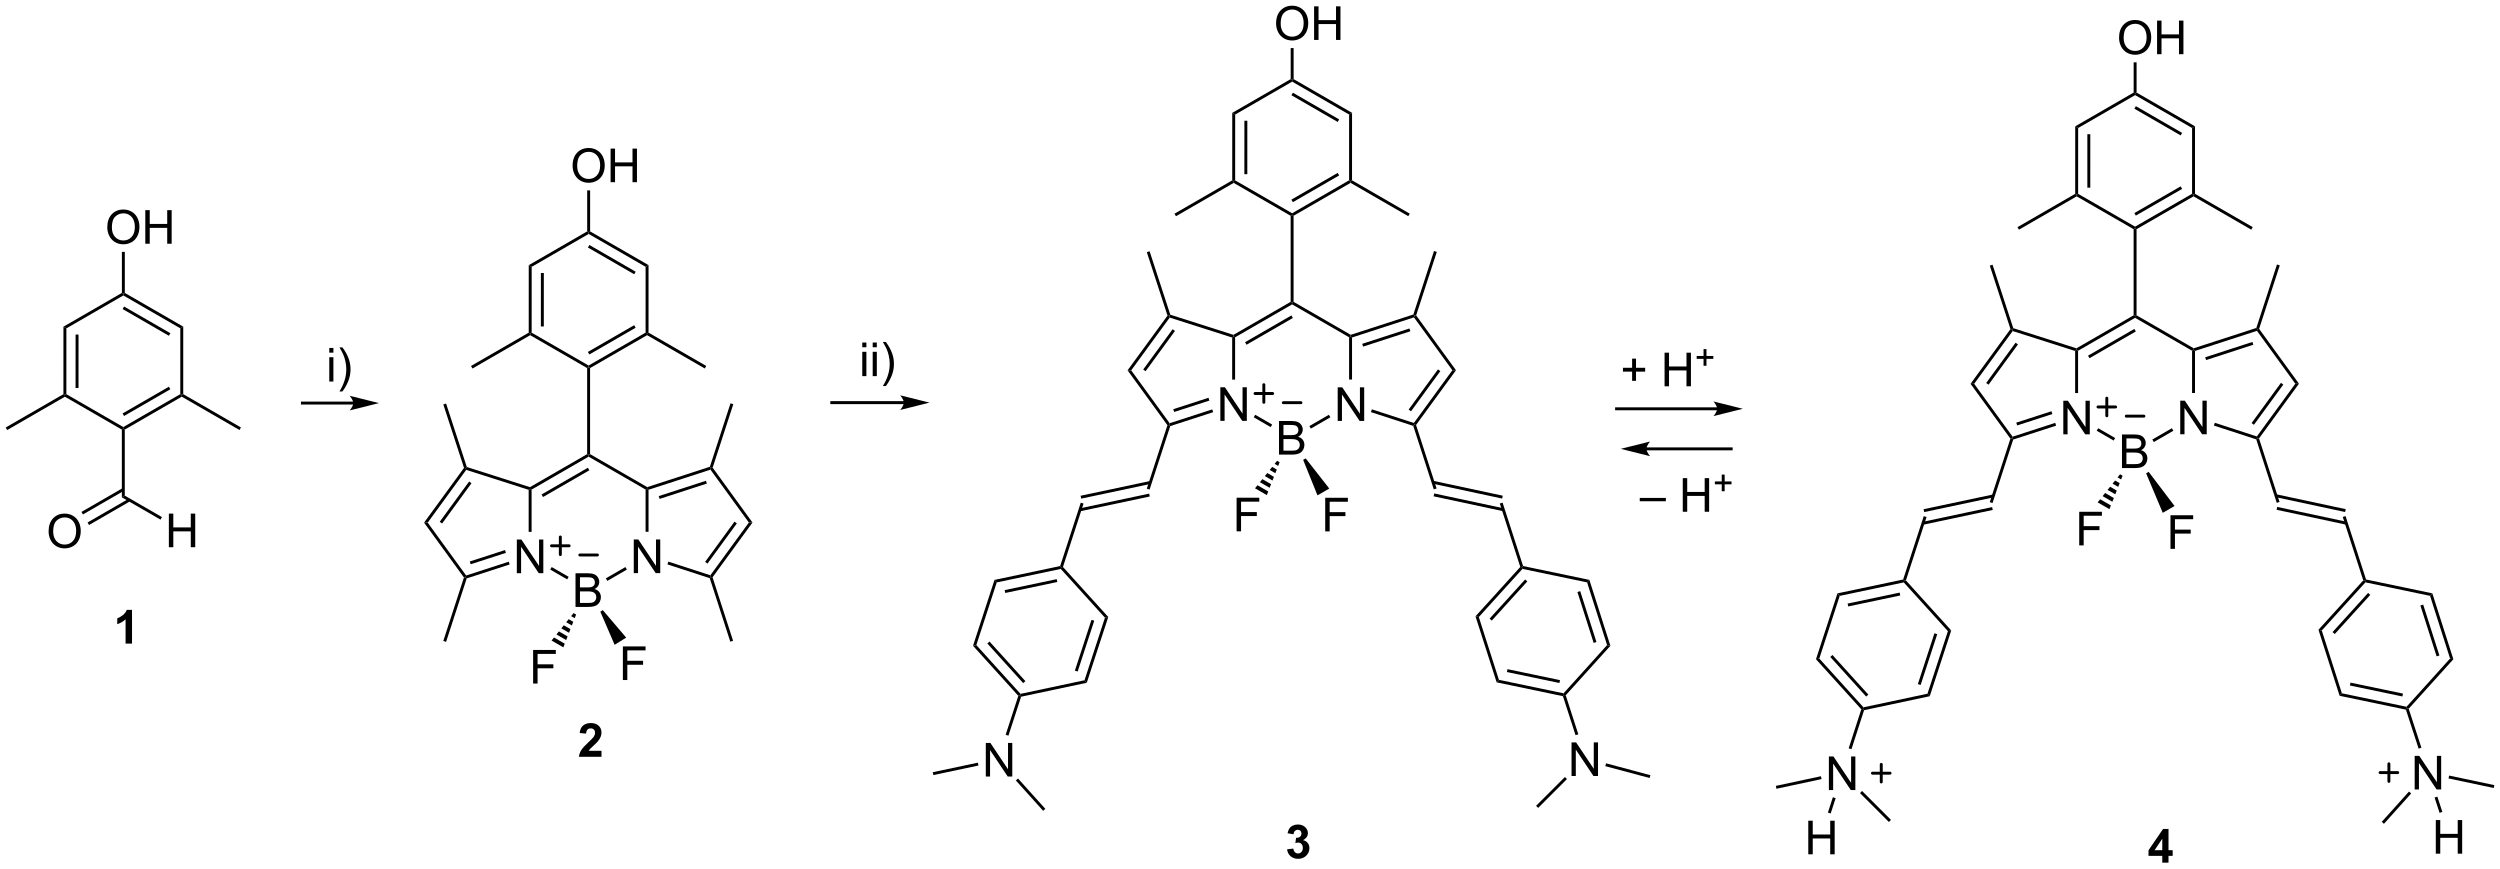 <?xml version="1.0" encoding="UTF-8"?>
<!DOCTYPE svg PUBLIC '-//W3C//DTD SVG 1.0//EN'
          'http://www.w3.org/TR/2001/REC-SVG-20010904/DTD/svg10.dtd'>
<svg stroke-dasharray="none" shape-rendering="auto" xmlns="http://www.w3.org/2000/svg" font-family="'Dialog'" text-rendering="auto" width="1024" fill-opacity="1" color-interpolation="auto" color-rendering="auto" preserveAspectRatio="xMidYMid meet" font-size="12px" viewBox="0 0 1024 356" fill="black" xmlns:xlink="http://www.w3.org/1999/xlink" stroke="black" image-rendering="auto" stroke-miterlimit="10" stroke-linecap="square" stroke-linejoin="miter" font-style="normal" stroke-width="1" height="356" stroke-dashoffset="0" font-weight="normal" stroke-opacity="1"
><!--Generated by the Batik Graphics2D SVG Generator--><defs id="genericDefs"
  /><g
  ><defs id="defs1"
    ><clipPath clipPathUnits="userSpaceOnUse" id="clipPath1"
      ><path d="M0.646 1.611 L438.795 1.611 L438.795 153.797 L0.646 153.797 L0.646 1.611 Z"
      /></clipPath
      ><clipPath clipPathUnits="userSpaceOnUse" id="clipPath2"
      ><path d="M-0.722 -0.034 L-0.722 147.921 L425.244 147.921 L425.244 -0.034 Z"
      /></clipPath
    ></defs
    ><g transform="scale(2.337,2.337) translate(-0.646,-1.611) matrix(1.029,0,0,1.029,1.389,1.646)"
    ><path d="M227.125 71.666 L227.125 65.94 L227.904 65.94 L230.911 70.435 L230.911 65.94 L231.638 65.94 L231.638 71.666 L230.859 71.666 L227.851 67.166 L227.851 71.666 L227.125 71.666 Z" stroke="none" clip-path="url(#clipPath2)"
    /></g
    ><g transform="matrix(2.404,0,0,2.404,1.736,0.081)"
    ><path d="M207.202 71.677 L207.202 65.95 L207.98 65.95 L210.988 70.445 L210.988 65.95 L211.715 65.95 L211.715 71.677 L210.936 71.677 L207.928 67.177 L207.928 71.677 L207.202 71.677 Z" stroke="none" clip-path="url(#clipPath2)"
    /></g
    ><g transform="matrix(2.404,0,0,2.404,1.736,0.081)"
    ><path d="M217.199 77.425 L217.199 71.698 L219.348 71.698 Q220.004 71.698 220.4 71.873 Q220.798 72.045 221.022 72.407 Q221.246 72.769 221.246 73.162 Q221.246 73.529 221.046 73.855 Q220.848 74.178 220.447 74.378 Q220.965 74.529 221.244 74.896 Q221.525 75.263 221.525 75.763 Q221.525 76.167 221.353 76.513 Q221.184 76.857 220.934 77.045 Q220.684 77.232 220.306 77.329 Q219.931 77.425 219.384 77.425 L217.199 77.425 ZM217.957 74.105 L219.197 74.105 Q219.699 74.105 219.918 74.037 Q220.207 73.951 220.353 73.753 Q220.501 73.553 220.501 73.253 Q220.501 72.967 220.363 72.751 Q220.228 72.534 219.973 72.454 Q219.72 72.373 219.103 72.373 L217.957 72.373 L217.957 74.105 ZM217.957 76.748 L219.384 76.748 Q219.751 76.748 219.9 76.722 Q220.16 76.675 220.335 76.566 Q220.512 76.456 220.624 76.248 Q220.738 76.037 220.738 75.763 Q220.738 75.443 220.574 75.209 Q220.41 74.972 220.119 74.876 Q219.829 74.779 219.283 74.779 L217.957 74.779 L217.957 76.748 Z" stroke="none" clip-path="url(#clipPath2)"
    /></g
    ><g transform="matrix(2.404,0,0,2.404,1.736,0.081)"
    ><path d="M216.702 3.978 Q216.702 2.551 217.468 1.746 Q218.233 0.939 219.444 0.939 Q220.236 0.939 220.871 1.319 Q221.509 1.696 221.843 2.373 Q222.179 3.051 222.179 3.91 Q222.179 4.782 221.827 5.47 Q221.475 6.157 220.83 6.511 Q220.186 6.866 219.439 6.866 Q218.632 6.866 217.994 6.475 Q217.358 6.082 217.03 5.407 Q216.702 4.73 216.702 3.978 ZM217.483 3.988 Q217.483 5.024 218.038 5.621 Q218.595 6.215 219.436 6.215 Q220.291 6.215 220.843 5.613 Q221.397 5.011 221.397 3.907 Q221.397 3.207 221.16 2.686 Q220.923 2.165 220.468 1.879 Q220.014 1.59 219.447 1.59 Q218.642 1.59 218.061 2.144 Q217.483 2.696 217.483 3.988 ZM223.177 6.767 L223.177 1.04 L223.935 1.04 L223.935 3.392 L226.912 3.392 L226.912 1.04 L227.669 1.04 L227.669 6.767 L226.912 6.767 L226.912 4.066 L223.935 4.066 L223.935 6.767 L223.177 6.767 Z" stroke="none" clip-path="url(#clipPath2)"
    /></g
    ><g transform="matrix(2.404,0,0,2.404,1.736,0.081)"
    ><path d="M209.974 90.494 L209.974 84.767 L213.839 84.767 L213.839 85.442 L210.732 85.442 L210.732 87.215 L213.42 87.215 L213.42 87.892 L210.732 87.892 L210.732 90.494 L209.974 90.494 Z" stroke="none" clip-path="url(#clipPath2)"
    /></g
    ><g transform="matrix(2.404,0,0,2.404,1.736,0.081)"
    ><path d="M225.072 90.506 L225.072 84.779 L228.936 84.779 L228.936 85.454 L225.83 85.454 L225.83 87.227 L228.517 87.227 L228.517 87.904 L225.83 87.904 L225.83 90.506 L225.072 90.506 Z" stroke="none" clip-path="url(#clipPath2)"
    /></g
    ><g transform="matrix(2.404,0,0,2.404,1.736,0.081)"
    ><path d="M267.04 132.187 L267.04 126.46 L267.819 126.46 L270.827 130.955 L270.827 126.46 L271.553 126.46 L271.553 132.187 L270.775 132.187 L267.767 127.687 L267.767 132.187 L267.04 132.187 Z" stroke="none" clip-path="url(#clipPath2)"
    /></g
    ><g transform="matrix(2.404,0,0,2.404,1.736,0.081)"
    ><path d="M167.241 132.272 L167.241 126.545 L168.019 126.545 L171.027 131.04 L171.027 126.545 L171.754 126.545 L171.754 132.272 L170.975 132.272 L167.967 127.772 L167.967 132.272 L167.241 132.272 Z" stroke="none" clip-path="url(#clipPath2)"
    /></g
    ><g transform="matrix(2.404,0,0,2.404,1.736,0.081)"
    ><path d="M229.64 30.692 L229.39 30.837 L229.14 30.692 L229.143 19.48 L229.643 19.191 Z" stroke="none" clip-path="url(#clipPath2)"
    /></g
    ><g transform="matrix(2.404,0,0,2.404,1.736,0.081)"
    ><path d="M219.439 13.877 L219.439 13.588 L219.689 13.444 L229.643 19.191 L229.143 19.48 ZM219.314 16.194 L227.199 20.746 L227.449 20.313 L219.564 15.761 Z" stroke="none" clip-path="url(#clipPath2)"
    /></g
    ><g transform="matrix(2.404,0,0,2.404,1.736,0.081)"
    ><path d="M219.682 36.733 L219.432 36.588 L219.432 36.3 L229.14 30.692 L229.39 30.837 L229.39 31.125 ZM219.557 34.414 L227.446 29.858 L227.196 29.425 L219.307 33.981 Z" stroke="none" clip-path="url(#clipPath2)"
    /></g
    ><g transform="matrix(2.404,0,0,2.404,1.736,0.081)"
    ><path d="M209.731 19.486 L209.232 19.197 L219.189 13.444 L219.439 13.588 L219.439 13.877 Z" stroke="none" clip-path="url(#clipPath2)"
    /></g
    ><g transform="matrix(2.404,0,0,2.404,1.736,0.081)"
    ><path d="M209.478 31.13 L209.478 30.841 L209.728 30.697 L219.432 36.3 L219.432 36.588 L219.182 36.733 Z" stroke="none" clip-path="url(#clipPath2)"
    /></g
    ><g transform="matrix(2.404,0,0,2.404,1.736,0.081)"
    ><path d="M209.728 30.697 L209.478 30.841 L209.228 30.697 L209.232 19.197 L209.731 19.486 ZM211.798 29.646 L211.801 20.536 L211.301 20.536 L211.298 29.646 Z" stroke="none" clip-path="url(#clipPath2)"
    /></g
    ><g transform="matrix(2.404,0,0,2.404,1.736,0.081)"
    ><path d="M219.182 36.733 L219.432 36.588 L219.682 36.733 L219.682 51.394 L219.432 51.538 L219.182 51.394 Z" stroke="none" clip-path="url(#clipPath2)"
    /></g
    ><g transform="matrix(2.404,0,0,2.404,1.736,0.081)"
    ><path d="M229.641 64.632 L229.141 64.632 L229.141 57.431 L229.391 57.286 L229.641 57.468 Z" stroke="none" clip-path="url(#clipPath2)"
    /></g
    ><g transform="matrix(2.404,0,0,2.404,1.736,0.081)"
    ><path d="M240.091 53.549 L240.289 53.747 L240.194 54.041 L229.641 57.468 L229.391 57.286 L229.419 57.014 ZM239.423 55.934 L231.376 58.547 L231.53 59.023 L239.578 56.41 Z" stroke="none" clip-path="url(#clipPath2)"
    /></g
    ><g transform="matrix(2.404,0,0,2.404,1.736,0.081)"
    ><path d="M240.175 72.037 L240.27 72.331 L240.072 72.529 L232.863 70.184 L233.018 69.709 Z" stroke="none" clip-path="url(#clipPath2)"
    /></g
    ><g transform="matrix(2.404,0,0,2.404,1.736,0.081)"
    ><path d="M247.354 63.051 L246.736 63.05 L240.194 54.041 L240.289 53.747 L240.566 53.703 Z" stroke="none" clip-path="url(#clipPath2)"
    /></g
    ><g transform="matrix(2.404,0,0,2.404,1.736,0.081)"
    ><path d="M246.736 63.05 L247.354 63.051 L240.547 72.376 L240.27 72.331 L240.175 72.037 ZM244.285 62.9 L239.282 69.753 L239.686 70.048 L244.689 63.195 Z" stroke="none" clip-path="url(#clipPath2)"
    /></g
    ><g transform="matrix(2.404,0,0,2.404,1.736,0.081)"
    ><path d="M219.432 51.827 L219.432 51.538 L219.682 51.394 L229.419 57.014 L229.391 57.286 L229.141 57.431 Z" stroke="none" clip-path="url(#clipPath2)"
    /></g
    ><g transform="matrix(2.404,0,0,2.404,1.736,0.081)"
    ><path d="M198.576 54.079 L198.48 53.786 L198.678 53.587 L209.44 57.02 L209.469 57.292 L209.219 57.475 Z" stroke="none" clip-path="url(#clipPath2)"
    /></g
    ><g transform="matrix(2.404,0,0,2.404,1.736,0.081)"
    ><path d="M209.718 64.643 L209.218 64.643 L209.219 57.475 L209.469 57.292 L209.719 57.436 Z" stroke="none" clip-path="url(#clipPath2)"
    /></g
    ><g transform="matrix(2.404,0,0,2.404,1.736,0.081)"
    ><path d="M192.015 63.066 L191.396 63.066 L198.203 53.742 L198.48 53.786 L198.576 54.079 ZM194.466 63.216 L199.474 56.357 L199.07 56.062 L194.062 62.921 Z" stroke="none" clip-path="url(#clipPath2)"
    /></g
    ><g transform="matrix(2.404,0,0,2.404,1.736,0.081)"
    ><path d="M198.666 72.567 L198.467 72.368 L198.563 72.075 L205.825 69.72 L205.979 70.196 ZM199.34 70.16 L205.337 68.216 L205.183 67.74 L199.185 69.684 Z" stroke="none" clip-path="url(#clipPath2)"
    /></g
    ><g transform="matrix(2.404,0,0,2.404,1.736,0.081)"
    ><path d="M198.563 72.075 L198.467 72.368 L198.19 72.412 L191.396 63.066 L192.015 63.066 Z" stroke="none" clip-path="url(#clipPath2)"
    /></g
    ><g transform="matrix(2.404,0,0,2.404,1.736,0.081)"
    ><path d="M219.182 51.394 L219.432 51.538 L219.432 51.827 L209.719 57.436 L209.469 57.292 L209.44 57.02 ZM219.307 53.713 L211.415 58.271 L211.665 58.704 L219.557 54.146 Z" stroke="none" clip-path="url(#clipPath2)"
    /></g
    ><g transform="matrix(2.404,0,0,2.404,1.736,0.081)"
    ><path d="M225.7 70.635 L225.95 71.068 L222.621 72.992 L222.371 72.559 Z" stroke="none" clip-path="url(#clipPath2)"
    /></g
    ><g transform="matrix(2.404,0,0,2.404,1.736,0.081)"
    ><path d="M216.032 72.302 L215.782 72.736 L212.892 71.067 L213.142 70.635 Z" stroke="none" clip-path="url(#clipPath2)"
    /></g
    ><g transform="matrix(2.404,0,0,2.404,1.736,0.081)"
    ><path d="M219.689 13.444 L219.439 13.588 L219.189 13.444 L219.189 8.158 L219.689 8.158 Z" stroke="none" clip-path="url(#clipPath2)"
    /></g
    ><g transform="matrix(2.404,0,0,2.404,1.736,0.081)"
    ><path d="M217.302 78.728 L217.06 79.35 L216.452 78.999 L216.869 78.478 ZM216.818 79.972 L216.576 80.594 L215.617 80.04 L216.035 79.52 ZM216.333 81.215 L216.091 81.837 L214.782 81.082 L215.2 80.561 ZM215.849 82.459 L215.607 83.081 L213.948 82.123 L214.365 81.602 ZM215.365 83.702 L215.122 84.324 L213.113 83.164 L213.53 82.643 Z" stroke="none" clip-path="url(#clipPath2)"
    /></g
    ><g transform="matrix(2.404,0,0,2.404,1.736,0.081)"
    ><path d="M221.312 78.317 L221.745 78.067 L225.762 83.205 L223.753 84.365 Z" stroke="none" clip-path="url(#clipPath2)"
    /></g
    ><g transform="matrix(2.404,0,0,2.404,1.736,0.081)"
    ><path d="M240.566 53.703 L240.289 53.747 L240.091 53.549 L243.609 42.734 L244.084 42.889 Z" stroke="none" clip-path="url(#clipPath2)"
    /></g
    ><g transform="matrix(2.404,0,0,2.404,1.736,0.081)"
    ><path d="M198.678 53.587 L198.48 53.786 L198.203 53.742 L194.674 42.931 L195.149 42.776 Z" stroke="none" clip-path="url(#clipPath2)"
    /></g
    ><g transform="matrix(2.404,0,0,2.404,1.736,0.081)"
    ><path d="M198.19 72.412 L198.467 72.368 L198.666 72.567 L195.148 83.382 L194.672 83.227 Z" stroke="none" clip-path="url(#clipPath2)"
    /></g
    ><g transform="matrix(2.404,0,0,2.404,1.736,0.081)"
    ><path d="M195.228 81.923 L183.394 84.435 L183.498 84.924 L195.332 82.412 ZM195.073 84.072 L183.239 86.584 L183.343 87.073 L195.177 84.561 Z" stroke="none" clip-path="url(#clipPath2)"
    /></g
    ><g transform="matrix(2.404,0,0,2.404,1.736,0.081)"
    ><path d="M188.106 105.091 L187.541 105.211 L180.014 96.902 L180.103 96.628 L180.386 96.567 Z" stroke="none" clip-path="url(#clipPath2)"
    /></g
    ><g transform="matrix(2.404,0,0,2.404,1.736,0.081)"
    ><path d="M169.108 99.201 L168.722 98.771 L179.91 96.413 L180.103 96.628 L180.014 96.902 ZM170.555 100.999 L179.423 99.13 L179.32 98.641 L170.451 100.51 Z" stroke="none" clip-path="url(#clipPath2)"
    /></g
    ><g transform="matrix(2.404,0,0,2.404,1.736,0.081)"
    ><path d="M184.446 116.298 L184.06 115.869 L187.541 105.211 L188.106 105.091 ZM182.893 114.384 L185.72 105.728 L185.245 105.573 L182.418 114.229 Z" stroke="none" clip-path="url(#clipPath2)"
    /></g
    ><g transform="matrix(2.404,0,0,2.404,1.736,0.081)"
    ><path d="M165.627 109.878 L165.062 109.998 L168.722 98.771 L169.108 99.201 Z" stroke="none" clip-path="url(#clipPath2)"
    /></g
    ><g transform="matrix(2.404,0,0,2.404,1.736,0.081)"
    ><path d="M173.258 118.676 L173.065 118.461 L173.154 118.187 L184.06 115.869 L184.446 116.298 Z" stroke="none" clip-path="url(#clipPath2)"
    /></g
    ><g transform="matrix(2.404,0,0,2.404,1.736,0.081)"
    ><path d="M173.154 118.187 L173.065 118.461 L172.782 118.522 L165.062 109.998 L165.627 109.878 ZM173.985 116.021 L167.87 109.27 L167.5 109.606 L173.614 116.357 Z" stroke="none" clip-path="url(#clipPath2)"
    /></g
    ><g transform="matrix(2.404,0,0,2.404,1.736,0.081)"
    ><path d="M183.423 85.614 L183.898 85.769 L180.386 96.567 L180.103 96.628 L179.91 96.413 Z" stroke="none" clip-path="url(#clipPath2)"
    /></g
    ><g transform="matrix(2.404,0,0,2.404,1.736,0.081)"
    ><path d="M240.072 72.529 L240.27 72.331 L240.547 72.376 L244.046 83.197 L243.57 83.35 Z" stroke="none" clip-path="url(#clipPath2)"
    /></g
    ><g transform="matrix(2.404,0,0,2.404,1.736,0.081)"
    ><path d="M243.539 84.53 L255.369 87.062 L255.474 86.573 L243.644 84.041 ZM243.388 82.381 L255.218 84.913 L255.322 84.424 L243.493 81.892 Z" stroke="none" clip-path="url(#clipPath2)"
    /></g
    ><g transform="matrix(2.404,0,0,2.404,1.736,0.081)"
    ><path d="M254.816 85.757 L255.291 85.604 L258.785 96.408 L258.591 96.623 L258.309 96.562 Z" stroke="none" clip-path="url(#clipPath2)"
    /></g
    ><g transform="matrix(2.404,0,0,2.404,1.736,0.081)"
    ><path d="M254.668 115.796 L254.281 116.226 L250.676 104.974 L251.24 105.097 Z" stroke="none" clip-path="url(#clipPath2)"
    /></g
    ><g transform="matrix(2.404,0,0,2.404,1.736,0.081)"
    ><path d="M258.309 96.562 L258.591 96.623 L258.68 96.897 L251.24 105.097 L250.676 104.974 ZM259.134 98.696 L253.08 105.367 L253.45 105.703 L259.504 99.032 Z" stroke="none" clip-path="url(#clipPath2)"
    /></g
    ><g transform="matrix(2.404,0,0,2.404,1.736,0.081)"
    ><path d="M265.679 118.096 L265.768 118.37 L265.575 118.585 L254.281 116.226 L254.668 115.796 ZM265.077 115.848 L256.134 113.98 L256.032 114.47 L264.974 116.338 Z" stroke="none" clip-path="url(#clipPath2)"
    /></g
    ><g transform="matrix(2.404,0,0,2.404,1.736,0.081)"
    ><path d="M270.079 98.767 L269.691 99.197 L258.68 96.897 L258.591 96.623 L258.785 96.408 Z" stroke="none" clip-path="url(#clipPath2)"
    /></g
    ><g transform="matrix(2.404,0,0,2.404,1.736,0.081)"
    ><path d="M273.098 109.877 L273.662 109.999 L266.05 118.43 L265.768 118.37 L265.679 118.096 Z" stroke="none" clip-path="url(#clipPath2)"
    /></g
    ><g transform="matrix(2.404,0,0,2.404,1.736,0.081)"
    ><path d="M273.662 109.999 L273.098 109.877 L269.691 99.197 L270.079 98.767 ZM271.285 109.358 L268.518 100.685 L268.042 100.837 L270.808 109.51 Z" stroke="none" clip-path="url(#clipPath2)"
    /></g
    ><g transform="matrix(2.404,0,0,2.404,1.736,0.081)"
    ><path d="M265.575 118.585 L265.768 118.37 L266.05 118.43 L268.199 125.076 L267.723 125.23 Z" stroke="none" clip-path="url(#clipPath2)"
    /></g
    ><g transform="matrix(2.404,0,0,2.404,1.736,0.081)"
    ><path d="M172.782 118.522 L173.065 118.461 L173.258 118.676 L171.098 125.315 L170.622 125.16 Z" stroke="none" clip-path="url(#clipPath2)"
    /></g
    ><g transform="matrix(2.404,0,0,2.404,1.736,0.081)"
    ><path d="M209.228 30.697 L209.478 30.841 L209.478 31.13 L199.644 36.808 L199.394 36.375 Z" stroke="none" clip-path="url(#clipPath2)"
    /></g
    ><g transform="matrix(2.404,0,0,2.404,1.736,0.081)"
    ><path d="M229.39 31.125 L229.39 30.837 L229.64 30.692 L239.475 36.37 L239.225 36.803 Z" stroke="none" clip-path="url(#clipPath2)"
    /></g
    ><g transform="matrix(2.404,0,0,2.404,1.736,0.081)"
    ><path d="M165.889 129.909 L165.993 130.398 L158.309 132.027 L158.205 131.538 Z" stroke="none" clip-path="url(#clipPath2)"
    /></g
    ><g transform="matrix(2.404,0,0,2.404,1.736,0.081)"
    ><path d="M172.363 132.946 L172.735 132.612 L177.383 137.779 L177.012 138.114 Z" stroke="none" clip-path="url(#clipPath2)"
    /></g
    ><g transform="matrix(2.404,0,0,2.404,1.736,0.081)"
    ><path d="M272.791 130.505 L272.921 130.022 L280.479 132.047 L280.349 132.53 Z" stroke="none" clip-path="url(#clipPath2)"
    /></g
    ><g transform="matrix(2.404,0,0,2.404,1.736,0.081)"
    ><path d="M265.909 132.356 L266.262 132.709 L261.351 137.62 L260.997 137.267 Z" stroke="none" clip-path="url(#clipPath2)"
    /></g
    ><g stroke-width="0.5" transform="matrix(2.404,0,0,2.404,1.736,0.081)" stroke-linejoin="round" stroke-linecap="round"
    ><path fill="none" d="M213.113 67.012 L216.113 67.012 M214.613 65.512 L214.613 68.512" clip-path="url(#clipPath2)"
    /></g
    ><g stroke-width="0.5" transform="matrix(2.404,0,0,2.404,1.736,0.081)" stroke-linejoin="round" stroke-linecap="round"
    ><path fill="none" d="M217.935 68.578 L220.935 68.578" clip-path="url(#clipPath2)"
    /></g
    ><g transform="matrix(2.404,0,0,2.404,1.736,0.081)"
    ><path d="M21.771 109.623 L20.675 109.623 L20.675 105.485 Q20.073 106.047 19.255 106.318 L19.255 105.321 Q19.685 105.18 20.188 104.79 Q20.693 104.396 20.88 103.873 L21.771 103.873 L21.771 109.623 Z" stroke="none" clip-path="url(#clipPath2)"
    /></g
    ><g transform="matrix(2.404,0,0,2.404,1.736,0.081)"
    ><path d="M55.381 60.059 L55.381 59.251 L56.084 59.251 L56.084 60.059 L55.381 60.059 ZM55.381 64.978 L55.381 60.83 L56.084 60.83 L56.084 64.978 L55.381 64.978 ZM57.617 66.663 L57.111 66.663 Q58.281 64.785 58.281 62.908 Q58.281 62.173 58.111 61.449 Q57.979 60.863 57.742 60.324 Q57.588 59.973 57.111 59.152 L57.617 59.152 Q58.351 60.134 58.703 61.121 Q59.002 61.973 59.002 62.902 Q59.002 63.957 58.598 64.944 Q58.195 65.928 57.617 66.663 Z" stroke="none" clip-path="url(#clipPath2)"
    /></g
    ><g transform="matrix(2.404,0,0,2.404,1.736,0.081)"
    ><path d="M146.193 59.137 L146.193 58.329 L146.896 58.329 L146.896 59.137 L146.193 59.137 ZM146.193 64.056 L146.193 59.908 L146.896 59.908 L146.896 64.056 L146.193 64.056 ZM147.97 59.137 L147.97 58.329 L148.673 58.329 L148.673 59.137 L147.97 59.137 ZM147.97 64.056 L147.97 59.908 L148.673 59.908 L148.673 64.056 L147.97 64.056 ZM150.206 65.741 L149.701 65.741 Q150.87 63.863 150.87 61.986 Q150.87 61.251 150.701 60.527 Q150.568 59.941 150.331 59.402 Q150.177 59.051 149.701 58.23 L150.206 58.23 Q150.94 59.212 151.292 60.199 Q151.591 61.051 151.591 61.98 Q151.591 63.035 151.188 64.022 Q150.784 65.007 150.206 65.741 Z" stroke="none" clip-path="url(#clipPath2)"
    /></g
    ><g transform="matrix(2.404,0,0,2.404,1.736,0.081)"
    ><path d="M101.762 127.89 L101.762 128.911 L97.916 128.911 Q97.978 128.333 98.291 127.815 Q98.603 127.297 99.525 126.442 Q100.267 125.75 100.434 125.505 Q100.661 125.164 100.661 124.833 Q100.661 124.466 100.463 124.268 Q100.267 124.07 99.918 124.07 Q99.575 124.07 99.372 124.278 Q99.168 124.484 99.137 124.966 L98.043 124.856 Q98.142 123.95 98.658 123.557 Q99.174 123.161 99.947 123.161 Q100.793 123.161 101.278 123.62 Q101.762 124.075 101.762 124.755 Q101.762 125.14 101.624 125.492 Q101.486 125.841 101.184 126.224 Q100.986 126.476 100.465 126.953 Q99.947 127.429 99.806 127.586 Q99.668 127.742 99.582 127.89 L101.762 127.89 Z" stroke="none" clip-path="url(#clipPath2)"
    /></g
    ><g transform="matrix(2.404,0,0,2.404,1.736,0.081)"
    ><path d="M59.473 68.397 L50.808 68.397 L50.558 68.397 L50.558 68.897 L50.808 68.897 L59.473 68.897 L59.723 68.897 L59.723 68.397 L59.473 68.397 ZM63.848 68.647 L58.848 67.397 C58.848 67.397 59.473 68.1 59.473 68.647 C59.473 69.194 58.848 69.897 58.848 69.897 Z" stroke="none" clip-path="url(#clipPath2)"
    /></g
    ><g transform="matrix(2.404,0,0,2.404,1.736,0.081)"
    ><path d="M153.274 68.318 L141 68.318 L140.75 68.318 L140.75 68.818 L141 68.818 L153.274 68.818 L153.524 68.818 L153.524 68.318 L153.274 68.318 ZM157.649 68.568 L152.649 67.318 C152.649 67.318 153.274 68.021 153.274 68.568 C153.274 69.115 152.649 69.818 152.649 69.818 Z" stroke="none" clip-path="url(#clipPath2)"
    /></g
    ><g transform="matrix(2.404,0,0,2.404,1.736,0.081)"
    ><path d="M107.26 97.614 L107.26 91.887 L108.039 91.887 L111.047 96.382 L111.047 91.887 L111.773 91.887 L111.773 97.614 L110.995 97.614 L107.987 93.114 L107.987 97.614 L107.26 97.614 Z" stroke="none" clip-path="url(#clipPath2)"
    /></g
    ><g transform="matrix(2.404,0,0,2.404,1.736,0.081)"
    ><path d="M87.337 97.624 L87.337 91.898 L88.116 91.898 L91.124 96.393 L91.124 91.898 L91.85 91.898 L91.85 97.624 L91.071 97.624 L88.064 93.124 L88.064 97.624 L87.337 97.624 Z" stroke="none" clip-path="url(#clipPath2)"
    /></g
    ><g transform="matrix(2.404,0,0,2.404,1.736,0.081)"
    ><path d="M97.335 103.373 L97.335 97.646 L99.483 97.646 Q100.139 97.646 100.535 97.82 Q100.934 97.992 101.158 98.354 Q101.382 98.716 101.382 99.109 Q101.382 99.477 101.181 99.802 Q100.983 100.125 100.582 100.326 Q101.1 100.477 101.379 100.844 Q101.66 101.211 101.66 101.711 Q101.66 102.115 101.488 102.461 Q101.319 102.805 101.069 102.992 Q100.819 103.18 100.441 103.276 Q100.066 103.373 99.519 103.373 L97.335 103.373 ZM98.093 100.052 L99.332 100.052 Q99.835 100.052 100.053 99.984 Q100.343 99.898 100.488 99.701 Q100.637 99.5 100.637 99.201 Q100.637 98.914 100.499 98.698 Q100.363 98.482 100.108 98.401 Q99.856 98.32 99.238 98.32 L98.093 98.32 L98.093 100.052 ZM98.093 102.695 L99.519 102.695 Q99.887 102.695 100.035 102.669 Q100.296 102.623 100.47 102.513 Q100.647 102.404 100.759 102.195 Q100.874 101.984 100.874 101.711 Q100.874 101.391 100.71 101.156 Q100.546 100.919 100.254 100.823 Q99.965 100.727 99.418 100.727 L98.093 100.727 L98.093 102.695 Z" stroke="none" clip-path="url(#clipPath2)"
    /></g
    ><g transform="matrix(2.404,0,0,2.404,1.736,0.081)"
    ><path d="M96.837 28.222 Q96.837 26.795 97.603 25.99 Q98.369 25.183 99.58 25.183 Q100.371 25.183 101.007 25.563 Q101.645 25.941 101.978 26.618 Q102.314 27.295 102.314 28.154 Q102.314 29.026 101.962 29.714 Q101.611 30.401 100.965 30.756 Q100.322 31.11 99.574 31.11 Q98.767 31.11 98.129 30.719 Q97.494 30.326 97.166 29.651 Q96.837 28.974 96.837 28.222 ZM97.619 28.232 Q97.619 29.269 98.173 29.865 Q98.731 30.459 99.572 30.459 Q100.426 30.459 100.978 29.857 Q101.533 29.256 101.533 28.151 Q101.533 27.451 101.296 26.93 Q101.059 26.409 100.603 26.123 Q100.15 25.834 99.582 25.834 Q98.778 25.834 98.197 26.388 Q97.619 26.941 97.619 28.232 ZM103.313 31.011 L103.313 25.284 L104.07 25.284 L104.07 27.636 L107.047 27.636 L107.047 25.284 L107.805 25.284 L107.805 31.011 L107.047 31.011 L107.047 28.31 L104.07 28.31 L104.07 31.011 L103.313 31.011 Z" stroke="none" clip-path="url(#clipPath2)"
    /></g
    ><g transform="matrix(2.404,0,0,2.404,1.736,0.081)"
    ><path d="M90.114 116.433 L90.114 110.707 L93.979 110.707 L93.979 111.381 L90.872 111.381 L90.872 113.155 L93.56 113.155 L93.56 113.832 L90.872 113.832 L90.872 116.433 L90.114 116.433 Z" stroke="none" clip-path="url(#clipPath2)"
    /></g
    ><g transform="matrix(2.404,0,0,2.404,1.736,0.081)"
    ><path d="M105.405 115.832 L105.405 110.105 L109.269 110.105 L109.269 110.78 L106.163 110.78 L106.163 112.553 L108.85 112.553 L108.85 113.23 L106.163 113.23 L106.163 115.832 L105.405 115.832 Z" stroke="none" clip-path="url(#clipPath2)"
    /></g
    ><g transform="matrix(2.404,0,0,2.404,1.736,0.081)"
    ><path d="M109.776 56.64 L109.526 56.784 L109.276 56.64 L109.278 45.427 L109.778 45.138 Z" stroke="none" clip-path="url(#clipPath2)"
    /></g
    ><g transform="matrix(2.404,0,0,2.404,1.736,0.081)"
    ><path d="M99.574 39.825 L99.574 39.536 L99.824 39.392 L109.778 45.138 L109.278 45.427 ZM99.45 42.142 L107.334 46.694 L107.584 46.261 L99.7 41.708 Z" stroke="none" clip-path="url(#clipPath2)"
    /></g
    ><g transform="matrix(2.404,0,0,2.404,1.736,0.081)"
    ><path d="M99.817 62.68 L99.567 62.536 L99.567 62.247 L109.276 56.64 L109.526 56.784 L109.526 57.073 ZM99.692 60.362 L107.581 55.806 L107.331 55.373 L99.442 59.929 Z" stroke="none" clip-path="url(#clipPath2)"
    /></g
    ><g transform="matrix(2.404,0,0,2.404,1.736,0.081)"
    ><path d="M89.867 45.433 L89.367 45.145 L99.324 39.392 L99.574 39.536 L99.574 39.825 Z" stroke="none" clip-path="url(#clipPath2)"
    /></g
    ><g transform="matrix(2.404,0,0,2.404,1.736,0.081)"
    ><path d="M89.613 57.078 L89.613 56.789 L89.863 56.645 L99.567 62.247 L99.567 62.536 L99.317 62.68 Z" stroke="none" clip-path="url(#clipPath2)"
    /></g
    ><g transform="matrix(2.404,0,0,2.404,1.736,0.081)"
    ><path d="M89.863 56.645 L89.613 56.789 L89.363 56.645 L89.367 45.145 L89.867 45.433 ZM91.934 55.594 L91.936 46.484 L91.436 46.484 L91.434 55.594 Z" stroke="none" clip-path="url(#clipPath2)"
    /></g
    ><g transform="matrix(2.404,0,0,2.404,1.736,0.081)"
    ><path d="M99.317 62.68 L99.567 62.536 L99.817 62.68 L99.817 77.341 L99.567 77.486 L99.317 77.341 Z" stroke="none" clip-path="url(#clipPath2)"
    /></g
    ><g transform="matrix(2.404,0,0,2.404,1.736,0.081)"
    ><path d="M109.776 90.579 L109.276 90.579 L109.276 83.378 L109.526 83.234 L109.776 83.415 Z" stroke="none" clip-path="url(#clipPath2)"
    /></g
    ><g transform="matrix(2.404,0,0,2.404,1.736,0.081)"
    ><path d="M120.226 79.496 L120.424 79.695 L120.329 79.989 L109.776 83.415 L109.526 83.234 L109.554 82.962 ZM119.559 81.882 L111.511 84.495 L111.666 84.97 L119.713 82.357 Z" stroke="none" clip-path="url(#clipPath2)"
    /></g
    ><g transform="matrix(2.404,0,0,2.404,1.736,0.081)"
    ><path d="M120.311 97.985 L120.406 98.279 L120.207 98.477 L112.999 96.132 L113.153 95.656 Z" stroke="none" clip-path="url(#clipPath2)"
    /></g
    ><g transform="matrix(2.404,0,0,2.404,1.736,0.081)"
    ><path d="M127.489 88.999 L126.871 88.998 L120.329 79.989 L120.424 79.695 L120.702 79.651 Z" stroke="none" clip-path="url(#clipPath2)"
    /></g
    ><g transform="matrix(2.404,0,0,2.404,1.736,0.081)"
    ><path d="M126.871 88.998 L127.489 88.999 L120.683 98.323 L120.406 98.279 L120.311 97.985 ZM124.42 88.848 L119.418 95.701 L119.821 95.995 L124.824 89.142 Z" stroke="none" clip-path="url(#clipPath2)"
    /></g
    ><g transform="matrix(2.404,0,0,2.404,1.736,0.081)"
    ><path d="M99.567 77.774 L99.567 77.486 L99.817 77.341 L109.554 82.962 L109.526 83.234 L109.276 83.378 Z" stroke="none" clip-path="url(#clipPath2)"
    /></g
    ><g transform="matrix(2.404,0,0,2.404,1.736,0.081)"
    ><path d="M78.711 80.026 L78.615 79.733 L78.813 79.534 L89.575 82.968 L89.604 83.239 L89.354 83.422 Z" stroke="none" clip-path="url(#clipPath2)"
    /></g
    ><g transform="matrix(2.404,0,0,2.404,1.736,0.081)"
    ><path d="M89.853 90.59 L89.353 90.59 L89.354 83.422 L89.604 83.239 L89.854 83.384 Z" stroke="none" clip-path="url(#clipPath2)"
    /></g
    ><g transform="matrix(2.404,0,0,2.404,1.736,0.081)"
    ><path d="M72.15 89.014 L71.532 89.013 L78.338 79.689 L78.615 79.733 L78.711 80.026 ZM74.602 89.164 L79.609 82.304 L79.205 82.01 L74.198 88.869 Z" stroke="none" clip-path="url(#clipPath2)"
    /></g
    ><g transform="matrix(2.404,0,0,2.404,1.736,0.081)"
    ><path d="M78.801 98.514 L78.603 98.316 L78.698 98.022 L85.96 95.668 L86.114 96.143 ZM79.475 96.108 L85.472 94.163 L85.318 93.688 L79.321 95.632 Z" stroke="none" clip-path="url(#clipPath2)"
    /></g
    ><g transform="matrix(2.404,0,0,2.404,1.736,0.081)"
    ><path d="M78.698 98.022 L78.603 98.316 L78.325 98.36 L71.532 89.013 L72.15 89.014 Z" stroke="none" clip-path="url(#clipPath2)"
    /></g
    ><g transform="matrix(2.404,0,0,2.404,1.736,0.081)"
    ><path d="M99.317 77.341 L99.567 77.486 L99.567 77.774 L89.854 83.384 L89.604 83.239 L89.575 82.968 ZM99.442 79.66 L91.55 84.219 L91.8 84.651 L99.693 80.094 Z" stroke="none" clip-path="url(#clipPath2)"
    /></g
    ><g transform="matrix(2.404,0,0,2.404,1.736,0.081)"
    ><path d="M105.835 96.583 L106.085 97.016 L102.757 98.94 L102.506 98.507 Z" stroke="none" clip-path="url(#clipPath2)"
    /></g
    ><g transform="matrix(2.404,0,0,2.404,1.736,0.081)"
    ><path d="M96.168 98.25 L95.918 98.683 L93.028 97.015 L93.278 96.582 Z" stroke="none" clip-path="url(#clipPath2)"
    /></g
    ><g transform="matrix(2.404,0,0,2.404,1.736,0.081)"
    ><path d="M99.824 39.392 L99.574 39.536 L99.324 39.392 L99.324 32.402 L99.824 32.402 Z" stroke="none" clip-path="url(#clipPath2)"
    /></g
    ><g transform="matrix(2.404,0,0,2.404,1.736,0.081)"
    ><path d="M97.438 104.676 L97.196 105.297 L96.588 104.946 L97.004 104.426 ZM96.954 105.918 L96.713 106.538 L95.754 105.985 L96.171 105.465 ZM96.471 107.159 L96.229 107.78 L94.921 107.024 L95.337 106.505 ZM95.987 108.401 L95.746 109.022 L94.087 108.064 L94.504 107.544 ZM95.504 109.642 L95.263 110.263 L93.253 109.103 L93.67 108.584 Z" stroke="none" clip-path="url(#clipPath2)"
    /></g
    ><g transform="matrix(2.404,0,0,2.404,1.736,0.081)"
    ><path d="M101.561 104.185 L101.985 103.921 L105.97 108.605 L104 109.83 Z" stroke="none" clip-path="url(#clipPath2)"
    /></g
    ><g transform="matrix(2.404,0,0,2.404,1.736,0.081)"
    ><path d="M120.702 79.651 L120.424 79.695 L120.226 79.496 L123.744 68.681 L124.22 68.836 Z" stroke="none" clip-path="url(#clipPath2)"
    /></g
    ><g transform="matrix(2.404,0,0,2.404,1.736,0.081)"
    ><path d="M78.813 79.534 L78.615 79.733 L78.338 79.689 L74.809 68.879 L75.284 68.724 Z" stroke="none" clip-path="url(#clipPath2)"
    /></g
    ><g transform="matrix(2.404,0,0,2.404,1.736,0.081)"
    ><path d="M78.325 98.36 L78.603 98.316 L78.801 98.514 L75.283 109.329 L74.808 109.174 Z" stroke="none" clip-path="url(#clipPath2)"
    /></g
    ><g transform="matrix(2.404,0,0,2.404,1.736,0.081)"
    ><path d="M120.207 98.477 L120.406 98.279 L120.683 98.323 L124.181 109.144 L123.706 109.298 Z" stroke="none" clip-path="url(#clipPath2)"
    /></g
    ><g transform="matrix(2.404,0,0,2.404,1.736,0.081)"
    ><path d="M89.363 56.645 L89.613 56.789 L89.613 57.078 L79.779 62.755 L79.529 62.322 Z" stroke="none" clip-path="url(#clipPath2)"
    /></g
    ><g transform="matrix(2.404,0,0,2.404,1.736,0.081)"
    ><path d="M109.526 57.073 L109.526 56.784 L109.776 56.64 L119.61 62.318 L119.36 62.751 Z" stroke="none" clip-path="url(#clipPath2)"
    /></g
    ><g stroke-width="0.5" transform="matrix(2.404,0,0,2.404,1.736,0.081)" stroke-linejoin="round" stroke-linecap="round"
    ><path fill="none" d="M93.248 92.959 L96.248 92.959 M94.748 91.459 L94.748 94.459" clip-path="url(#clipPath2)"
    /></g
    ><g stroke-width="0.5" transform="matrix(2.404,0,0,2.404,1.736,0.081)" stroke-linejoin="round" stroke-linecap="round"
    ><path fill="none" d="M98.07 94.525 L101.07 94.525" clip-path="url(#clipPath2)"
    /></g
    ><g transform="matrix(2.404,0,0,2.404,1.736,0.081)"
    ><path d="M17.558 38.704 Q17.558 37.277 18.324 36.472 Q19.09 35.665 20.301 35.665 Q21.092 35.665 21.728 36.045 Q22.366 36.422 22.699 37.1 Q23.035 37.777 23.035 38.636 Q23.035 39.508 22.683 40.196 Q22.332 40.883 21.686 41.238 Q21.043 41.592 20.295 41.592 Q19.488 41.592 18.85 41.201 Q18.215 40.808 17.887 40.133 Q17.558 39.456 17.558 38.704 ZM18.34 38.714 Q18.34 39.751 18.894 40.347 Q19.452 40.941 20.293 40.941 Q21.147 40.941 21.699 40.339 Q22.254 39.738 22.254 38.633 Q22.254 37.933 22.017 37.412 Q21.78 36.891 21.324 36.605 Q20.871 36.316 20.303 36.316 Q19.498 36.316 18.918 36.87 Q18.34 37.422 18.34 38.714 ZM24.034 41.493 L24.034 35.766 L24.791 35.766 L24.791 38.118 L27.768 38.118 L27.768 35.766 L28.526 35.766 L28.526 41.493 L27.768 41.493 L27.768 38.792 L24.791 38.792 L24.791 41.493 L24.034 41.493 Z" stroke="none" clip-path="url(#clipPath2)"
    /></g
    ><g transform="matrix(2.404,0,0,2.404,1.736,0.081)"
    ><path d="M30.497 67.122 L30.247 67.266 L29.997 67.122 L29.999 55.909 L30.499 55.62 Z" stroke="none" clip-path="url(#clipPath2)"
    /></g
    ><g transform="matrix(2.404,0,0,2.404,1.736,0.081)"
    ><path d="M20.296 50.306 L20.295 50.018 L20.545 49.873 L30.499 55.62 L29.999 55.909 ZM20.171 52.623 L28.055 57.176 L28.305 56.743 L20.421 52.191 Z" stroke="none" clip-path="url(#clipPath2)"
    /></g
    ><g transform="matrix(2.404,0,0,2.404,1.736,0.081)"
    ><path d="M20.538 73.162 L20.288 73.018 L20.288 72.729 L29.997 67.122 L30.247 67.266 L30.247 67.555 ZM20.413 70.844 L28.302 66.288 L28.052 65.855 L20.163 70.411 Z" stroke="none" clip-path="url(#clipPath2)"
    /></g
    ><g transform="matrix(2.404,0,0,2.404,1.736,0.081)"
    ><path d="M10.588 55.915 L10.088 55.627 L20.045 49.873 L20.295 50.018 L20.296 50.306 Z" stroke="none" clip-path="url(#clipPath2)"
    /></g
    ><g transform="matrix(2.404,0,0,2.404,1.736,0.081)"
    ><path d="M10.334 67.56 L10.334 67.271 L10.584 67.127 L20.288 72.729 L20.288 73.018 L20.038 73.162 Z" stroke="none" clip-path="url(#clipPath2)"
    /></g
    ><g transform="matrix(2.404,0,0,2.404,1.736,0.081)"
    ><path d="M10.584 67.127 L10.334 67.271 L10.084 67.126 L10.088 55.627 L10.588 55.915 ZM12.655 66.076 L12.658 56.966 L12.158 56.966 L12.155 66.076 Z" stroke="none" clip-path="url(#clipPath2)"
    /></g
    ><g transform="matrix(2.404,0,0,2.404,1.736,0.081)"
    ><path d="M20.545 49.873 L20.295 50.018 L20.045 49.873 L20.045 42.885 L20.545 42.885 Z" stroke="none" clip-path="url(#clipPath2)"
    /></g
    ><g transform="matrix(2.404,0,0,2.404,1.736,0.081)"
    ><path d="M10.084 67.126 L10.334 67.271 L10.334 67.56 L0.5 73.237 L0.25 72.804 Z" stroke="none" clip-path="url(#clipPath2)"
    /></g
    ><g transform="matrix(2.404,0,0,2.404,1.736,0.081)"
    ><path d="M30.247 67.555 L30.247 67.266 L30.497 67.122 L40.331 72.8 L40.081 73.233 Z" stroke="none" clip-path="url(#clipPath2)"
    /></g
    ><g transform="matrix(2.404,0,0,2.404,1.736,0.081)"
    ><path d="M20.038 73.162 L20.288 73.018 L20.538 73.162 L20.539 84.413 L20.039 84.702 Z" stroke="none" clip-path="url(#clipPath2)"
    /></g
    ><g transform="matrix(2.404,0,0,2.404,1.736,0.081)"
    ><path d="M7.558 90.514 Q7.558 89.087 8.324 88.282 Q9.089 87.475 10.3 87.475 Q11.092 87.475 11.727 87.855 Q12.366 88.233 12.699 88.91 Q13.035 89.587 13.035 90.446 Q13.035 91.319 12.683 92.006 Q12.332 92.694 11.686 93.048 Q11.043 93.402 10.295 93.402 Q9.488 93.402 8.85 93.011 Q8.214 92.618 7.886 91.944 Q7.558 91.266 7.558 90.514 ZM8.339 90.524 Q8.339 91.561 8.894 92.157 Q9.451 92.751 10.293 92.751 Q11.147 92.751 11.699 92.149 Q12.254 91.548 12.254 90.444 Q12.254 89.743 12.017 89.222 Q11.78 88.701 11.324 88.415 Q10.871 88.126 10.303 88.126 Q9.498 88.126 8.918 88.68 Q8.339 89.233 8.339 90.524 Z" stroke="none" clip-path="url(#clipPath2)"
    /></g
    ><g transform="matrix(2.404,0,0,2.404,1.736,0.081)"
    ><path d="M20.164 83.142 L13.158 87.187 L13.408 87.62 L20.414 83.575 ZM21.203 84.941 L14.197 88.986 L14.447 89.419 L21.453 85.374 Z" stroke="none" clip-path="url(#clipPath2)"
    /></g
    ><g transform="matrix(2.404,0,0,2.404,1.736,0.081)"
    ><path d="M28.049 93.203 L28.049 87.476 L28.807 87.476 L28.807 89.828 L31.783 89.828 L31.783 87.476 L32.541 87.476 L32.541 93.203 L31.783 93.203 L31.783 90.502 L28.807 90.502 L28.807 93.203 L28.049 93.203 Z" stroke="none" clip-path="url(#clipPath2)"
    /></g
    ><g transform="matrix(2.404,0,0,2.404,1.736,0.081)"
    ><path d="M20.039 84.702 L20.539 84.413 L26.874 88.071 L26.624 88.504 Z" stroke="none" clip-path="url(#clipPath2)"
    /></g
    ><g transform="matrix(2.404,0,0,2.404,1.736,0.081)"
    ><path d="M218.575 144.676 L219.638 144.548 Q219.687 144.954 219.909 145.17 Q220.132 145.384 220.45 145.384 Q220.789 145.384 221.02 145.126 Q221.255 144.868 221.255 144.431 Q221.255 144.017 221.031 143.774 Q220.81 143.532 220.489 143.532 Q220.278 143.532 219.984 143.613 L220.106 142.72 Q220.552 142.73 220.786 142.527 Q221.02 142.321 221.02 141.98 Q221.02 141.691 220.849 141.519 Q220.677 141.347 220.39 141.347 Q220.109 141.347 219.909 141.543 Q219.711 141.738 219.669 142.113 L218.656 141.941 Q218.763 141.423 218.974 141.113 Q219.187 140.801 219.567 140.624 Q219.95 140.446 220.422 140.446 Q221.231 140.446 221.718 140.962 Q222.122 141.384 222.122 141.915 Q222.122 142.668 221.297 143.118 Q221.789 143.222 222.083 143.59 Q222.38 143.957 222.38 144.478 Q222.38 145.23 221.828 145.764 Q221.278 146.295 220.458 146.295 Q219.679 146.295 219.166 145.847 Q218.656 145.399 218.575 144.676 Z" stroke="none" clip-path="url(#clipPath2)"
    /></g
    ><g transform="matrix(2.404,0,0,2.404,1.736,0.081)"
    ><path d="M370.752 73.96 L370.752 68.234 L371.531 68.234 L374.539 72.728 L374.539 68.234 L375.265 68.234 L375.265 73.96 L374.486 73.96 L371.479 69.46 L371.479 73.96 L370.752 73.96 Z" stroke="none" clip-path="url(#clipPath2)"
    /></g
    ><g transform="matrix(2.404,0,0,2.404,1.736,0.081)"
    ><path d="M350.829 73.971 L350.829 68.244 L351.608 68.244 L354.615 72.739 L354.615 68.244 L355.342 68.244 L355.342 73.971 L354.563 73.971 L351.556 69.471 L351.556 73.971 L350.829 73.971 Z" stroke="none" clip-path="url(#clipPath2)"
    /></g
    ><g transform="matrix(2.404,0,0,2.404,1.736,0.081)"
    ><path d="M360.827 79.719 L360.827 73.992 L362.975 73.992 Q363.631 73.992 364.027 74.167 Q364.426 74.339 364.649 74.701 Q364.873 75.063 364.873 75.456 Q364.873 75.823 364.673 76.148 Q364.475 76.471 364.074 76.672 Q364.592 76.823 364.871 77.19 Q365.152 77.557 365.152 78.057 Q365.152 78.461 364.98 78.807 Q364.811 79.151 364.561 79.339 Q364.311 79.526 363.933 79.623 Q363.558 79.719 363.012 79.719 L360.827 79.719 ZM361.584 76.398 L362.824 76.398 Q363.327 76.398 363.545 76.331 Q363.834 76.245 363.98 76.047 Q364.129 75.846 364.129 75.547 Q364.129 75.26 363.991 75.044 Q363.855 74.828 363.6 74.748 Q363.348 74.667 362.73 74.667 L361.584 74.667 L361.584 76.398 ZM361.584 79.042 L363.012 79.042 Q363.379 79.042 363.527 79.016 Q363.788 78.969 363.962 78.859 Q364.139 78.75 364.251 78.542 Q364.366 78.331 364.366 78.057 Q364.366 77.737 364.202 77.503 Q364.038 77.266 363.746 77.169 Q363.457 77.073 362.91 77.073 L361.584 77.073 L361.584 79.042 Z" stroke="none" clip-path="url(#clipPath2)"
    /></g
    ><g transform="matrix(2.404,0,0,2.404,1.736,0.081)"
    ><path d="M360.329 6.41 Q360.329 4.983 361.095 4.178 Q361.861 3.371 363.072 3.371 Q363.863 3.371 364.499 3.751 Q365.137 4.128 365.47 4.806 Q365.806 5.483 365.806 6.342 Q365.806 7.214 365.454 7.902 Q365.103 8.589 364.457 8.944 Q363.814 9.298 363.066 9.298 Q362.259 9.298 361.621 8.907 Q360.986 8.514 360.658 7.839 Q360.329 7.162 360.329 6.41 ZM361.111 6.42 Q361.111 7.457 361.665 8.053 Q362.223 8.647 363.064 8.647 Q363.918 8.647 364.47 8.045 Q365.025 7.444 365.025 6.339 Q365.025 5.639 364.788 5.118 Q364.551 4.597 364.095 4.311 Q363.642 4.022 363.074 4.022 Q362.269 4.022 361.689 4.576 Q361.111 5.128 361.111 6.42 ZM366.805 9.199 L366.805 3.472 L367.562 3.472 L367.562 5.824 L370.539 5.824 L370.539 3.472 L371.297 3.472 L371.297 9.199 L370.539 9.199 L370.539 6.498 L367.562 6.498 L367.562 9.199 L366.805 9.199 Z" stroke="none" clip-path="url(#clipPath2)"
    /></g
    ><g transform="matrix(2.404,0,0,2.404,1.736,0.081)"
    ><path d="M353.542 92.892 L353.542 87.165 L357.406 87.165 L357.406 87.84 L354.3 87.84 L354.3 89.613 L356.987 89.613 L356.987 90.29 L354.3 90.29 L354.3 92.892 L353.542 92.892 Z" stroke="none" clip-path="url(#clipPath2)"
    /></g
    ><g transform="matrix(2.404,0,0,2.404,1.736,0.081)"
    ><path d="M369.093 93.483 L369.093 87.756 L372.958 87.756 L372.958 88.43 L369.851 88.43 L369.851 90.204 L372.539 90.204 L372.539 90.881 L369.851 90.881 L369.851 93.483 L369.093 93.483 Z" stroke="none" clip-path="url(#clipPath2)"
    /></g
    ><g transform="matrix(2.404,0,0,2.404,1.736,0.081)"
    ><path d="M410.697 134.477 L410.697 128.751 L411.476 128.751 L414.484 133.246 L414.484 128.751 L415.211 128.751 L415.211 134.477 L414.432 134.477 L411.424 129.977 L411.424 134.477 L410.697 134.477 Z" stroke="none" clip-path="url(#clipPath2)"
    /></g
    ><g transform="matrix(2.404,0,0,2.404,1.736,0.081)"
    ><path d="M310.887 134.578 L310.887 128.852 L311.666 128.852 L314.674 133.347 L314.674 128.852 L315.4 128.852 L315.4 134.578 L314.622 134.578 L311.614 130.078 L311.614 134.578 L310.887 134.578 Z" stroke="none" clip-path="url(#clipPath2)"
    /></g
    ><g transform="matrix(2.404,0,0,2.404,1.736,0.081)"
    ><path d="M373.268 32.986 L373.018 33.13 L372.768 32.986 L372.77 21.773 L373.27 21.485 Z" stroke="none" clip-path="url(#clipPath2)"
    /></g
    ><g transform="matrix(2.404,0,0,2.404,1.736,0.081)"
    ><path d="M363.066 16.171 L363.066 15.882 L363.316 15.738 L373.27 21.485 L372.77 21.773 ZM362.942 18.488 L370.826 23.04 L371.076 22.607 L363.192 18.055 Z" stroke="none" clip-path="url(#clipPath2)"
    /></g
    ><g transform="matrix(2.404,0,0,2.404,1.736,0.081)"
    ><path d="M363.309 39.018 L363.059 38.874 L363.059 38.585 L372.768 32.986 L373.018 33.13 L373.018 33.419 ZM363.184 36.702 L371.074 32.152 L370.824 31.718 L362.934 36.269 Z" stroke="none" clip-path="url(#clipPath2)"
    /></g
    ><g transform="matrix(2.404,0,0,2.404,1.736,0.081)"
    ><path d="M353.359 21.779 L352.859 21.491 L362.816 15.738 L363.066 15.882 L363.066 16.171 Z" stroke="none" clip-path="url(#clipPath2)"
    /></g
    ><g transform="matrix(2.404,0,0,2.404,1.736,0.081)"
    ><path d="M353.105 33.424 L353.105 33.135 L353.355 32.991 L363.059 38.585 L363.059 38.874 L362.809 39.019 Z" stroke="none" clip-path="url(#clipPath2)"
    /></g
    ><g transform="matrix(2.404,0,0,2.404,1.736,0.081)"
    ><path d="M353.355 32.991 L353.105 33.135 L352.855 32.991 L352.859 21.491 L353.359 21.779 ZM355.426 31.939 L355.428 22.83 L354.928 22.83 L354.926 31.939 Z" stroke="none" clip-path="url(#clipPath2)"
    /></g
    ><g transform="matrix(2.404,0,0,2.404,1.736,0.081)"
    ><path d="M362.809 39.019 L363.059 38.874 L363.309 39.018 L363.309 53.688 L363.059 53.832 L362.809 53.688 Z" stroke="none" clip-path="url(#clipPath2)"
    /></g
    ><g transform="matrix(2.404,0,0,2.404,1.736,0.081)"
    ><path d="M373.268 66.926 L372.768 66.926 L372.768 59.724 L373.018 59.58 L373.268 59.762 Z" stroke="none" clip-path="url(#clipPath2)"
    /></g
    ><g transform="matrix(2.404,0,0,2.404,1.736,0.081)"
    ><path d="M383.718 55.843 L383.916 56.041 L383.821 56.335 L373.268 59.762 L373.018 59.58 L373.046 59.308 ZM383.051 58.228 L375.003 60.841 L375.158 61.317 L383.205 58.703 Z" stroke="none" clip-path="url(#clipPath2)"
    /></g
    ><g transform="matrix(2.404,0,0,2.404,1.736,0.081)"
    ><path d="M383.803 74.331 L383.898 74.625 L383.699 74.823 L376.49 72.478 L376.645 72.002 Z" stroke="none" clip-path="url(#clipPath2)"
    /></g
    ><g transform="matrix(2.404,0,0,2.404,1.736,0.081)"
    ><path d="M390.981 65.345 L390.363 65.344 L383.821 56.335 L383.916 56.041 L384.194 55.997 Z" stroke="none" clip-path="url(#clipPath2)"
    /></g
    ><g transform="matrix(2.404,0,0,2.404,1.736,0.081)"
    ><path d="M390.363 65.344 L390.981 65.345 L384.175 74.669 L383.898 74.625 L383.803 74.331 ZM387.912 65.194 L382.909 72.047 L383.313 72.342 L388.316 65.489 Z" stroke="none" clip-path="url(#clipPath2)"
    /></g
    ><g transform="matrix(2.404,0,0,2.404,1.736,0.081)"
    ><path d="M363.059 54.121 L363.059 53.832 L363.309 53.688 L373.046 59.308 L373.018 59.58 L372.768 59.724 Z" stroke="none" clip-path="url(#clipPath2)"
    /></g
    ><g transform="matrix(2.404,0,0,2.404,1.736,0.081)"
    ><path d="M342.203 56.373 L342.107 56.08 L342.305 55.88 L353.067 59.314 L353.096 59.586 L352.846 59.768 Z" stroke="none" clip-path="url(#clipPath2)"
    /></g
    ><g transform="matrix(2.404,0,0,2.404,1.736,0.081)"
    ><path d="M353.345 66.936 L352.845 66.936 L352.846 59.768 L353.096 59.586 L353.346 59.73 Z" stroke="none" clip-path="url(#clipPath2)"
    /></g
    ><g transform="matrix(2.404,0,0,2.404,1.736,0.081)"
    ><path d="M335.642 65.36 L335.024 65.36 L341.83 56.036 L342.107 56.08 L342.203 56.373 ZM338.094 65.51 L343.101 58.651 L342.697 58.356 L337.69 65.215 Z" stroke="none" clip-path="url(#clipPath2)"
    /></g
    ><g transform="matrix(2.404,0,0,2.404,1.736,0.081)"
    ><path d="M342.293 74.861 L342.094 74.662 L342.19 74.368 L349.452 72.014 L349.606 72.49 ZM342.967 72.454 L348.964 70.51 L348.81 70.034 L342.813 71.978 Z" stroke="none" clip-path="url(#clipPath2)"
    /></g
    ><g transform="matrix(2.404,0,0,2.404,1.736,0.081)"
    ><path d="M342.19 74.368 L342.094 74.662 L341.817 74.706 L335.024 65.36 L335.642 65.36 Z" stroke="none" clip-path="url(#clipPath2)"
    /></g
    ><g transform="matrix(2.404,0,0,2.404,1.736,0.081)"
    ><path d="M362.809 53.688 L363.059 53.832 L363.059 54.121 L353.346 59.73 L353.096 59.586 L353.067 59.314 ZM362.935 56.007 L355.042 60.565 L355.292 60.998 L363.185 56.44 Z" stroke="none" clip-path="url(#clipPath2)"
    /></g
    ><g transform="matrix(2.404,0,0,2.404,1.736,0.081)"
    ><path d="M369.327 72.929 L369.577 73.362 L366.248 75.286 L365.998 74.853 Z" stroke="none" clip-path="url(#clipPath2)"
    /></g
    ><g transform="matrix(2.404,0,0,2.404,1.736,0.081)"
    ><path d="M359.659 74.596 L359.409 75.029 L356.52 73.361 L356.77 72.928 Z" stroke="none" clip-path="url(#clipPath2)"
    /></g
    ><g transform="matrix(2.404,0,0,2.404,1.736,0.081)"
    ><path d="M363.316 15.738 L363.066 15.882 L362.816 15.738 L362.816 10.59 L363.316 10.59 Z" stroke="none" clip-path="url(#clipPath2)"
    /></g
    ><g transform="matrix(2.404,0,0,2.404,1.736,0.081)"
    ><path d="M360.929 81.022 L360.681 81.656 L360.072 81.304 L360.497 80.772 ZM360.432 82.289 L360.183 82.922 L359.224 82.369 L359.649 81.837 ZM359.934 83.555 L359.685 84.189 L358.377 83.433 L358.8 82.901 ZM359.436 84.822 L359.188 85.455 L357.529 84.497 L357.953 83.965 ZM358.939 86.088 L358.69 86.722 L356.681 85.561 L357.105 85.029 Z" stroke="none" clip-path="url(#clipPath2)"
    /></g
    ><g transform="matrix(2.404,0,0,2.404,1.736,0.081)"
    ><path d="M364.939 80.611 L365.372 80.361 L369.784 86.182 L367.775 87.342 Z" stroke="none" clip-path="url(#clipPath2)"
    /></g
    ><g transform="matrix(2.404,0,0,2.404,1.736,0.081)"
    ><path d="M384.194 55.997 L383.916 56.041 L383.718 55.843 L387.236 45.028 L387.712 45.182 Z" stroke="none" clip-path="url(#clipPath2)"
    /></g
    ><g transform="matrix(2.404,0,0,2.404,1.736,0.081)"
    ><path d="M342.305 55.88 L342.107 56.08 L341.83 56.036 L338.301 45.225 L338.776 45.07 Z" stroke="none" clip-path="url(#clipPath2)"
    /></g
    ><g transform="matrix(2.404,0,0,2.404,1.736,0.081)"
    ><path d="M341.817 74.706 L342.094 74.662 L342.293 74.861 L338.775 85.675 L338.3 85.521 Z" stroke="none" clip-path="url(#clipPath2)"
    /></g
    ><g transform="matrix(2.404,0,0,2.404,1.736,0.081)"
    ><path d="M338.855 84.217 L327.021 86.728 L327.125 87.218 L338.959 84.706 ZM338.7 86.366 L326.866 88.877 L326.97 89.367 L338.804 86.855 Z" stroke="none" clip-path="url(#clipPath2)"
    /></g
    ><g transform="matrix(2.404,0,0,2.404,1.736,0.081)"
    ><path d="M331.734 107.384 L331.168 107.505 L323.642 99.196 L323.731 98.921 L324.013 98.861 Z" stroke="none" clip-path="url(#clipPath2)"
    /></g
    ><g transform="matrix(2.404,0,0,2.404,1.736,0.081)"
    ><path d="M312.735 101.495 L312.349 101.065 L323.538 98.707 L323.731 98.921 L323.642 99.196 ZM314.182 103.293 L323.05 101.424 L322.947 100.935 L314.079 102.804 Z" stroke="none" clip-path="url(#clipPath2)"
    /></g
    ><g transform="matrix(2.404,0,0,2.404,1.736,0.081)"
    ><path d="M328.073 118.592 L327.687 118.162 L331.168 107.505 L331.734 107.384 ZM326.52 116.678 L329.348 108.022 L328.872 107.866 L326.045 116.522 Z" stroke="none" clip-path="url(#clipPath2)"
    /></g
    ><g transform="matrix(2.404,0,0,2.404,1.736,0.081)"
    ><path d="M309.255 112.171 L308.689 112.292 L312.349 101.065 L312.735 101.495 Z" stroke="none" clip-path="url(#clipPath2)"
    /></g
    ><g transform="matrix(2.404,0,0,2.404,1.736,0.081)"
    ><path d="M316.886 120.97 L316.692 120.755 L316.781 120.481 L327.687 118.162 L328.073 118.592 Z" stroke="none" clip-path="url(#clipPath2)"
    /></g
    ><g transform="matrix(2.404,0,0,2.404,1.736,0.081)"
    ><path d="M316.781 120.481 L316.692 120.755 L316.41 120.816 L308.689 112.292 L309.255 112.171 ZM317.612 118.315 L311.497 111.564 L311.127 111.9 L317.242 118.65 Z" stroke="none" clip-path="url(#clipPath2)"
    /></g
    ><g transform="matrix(2.404,0,0,2.404,1.736,0.081)"
    ><path d="M327.05 87.908 L327.526 88.063 L324.013 98.861 L323.731 98.921 L323.538 98.707 Z" stroke="none" clip-path="url(#clipPath2)"
    /></g
    ><g transform="matrix(2.404,0,0,2.404,1.736,0.081)"
    ><path d="M383.699 74.823 L383.898 74.625 L384.175 74.669 L387.673 85.49 L387.198 85.644 Z" stroke="none" clip-path="url(#clipPath2)"
    /></g
    ><g transform="matrix(2.404,0,0,2.404,1.736,0.081)"
    ><path d="M387.167 86.824 L398.996 89.356 L399.101 88.867 L387.271 86.335 ZM387.016 84.674 L398.845 87.207 L398.95 86.718 L387.12 84.186 Z" stroke="none" clip-path="url(#clipPath2)"
    /></g
    ><g transform="matrix(2.404,0,0,2.404,1.736,0.081)"
    ><path d="M398.443 88.051 L398.919 87.897 L402.412 98.702 L402.219 98.917 L401.936 98.856 Z" stroke="none" clip-path="url(#clipPath2)"
    /></g
    ><g transform="matrix(2.404,0,0,2.404,1.736,0.081)"
    ><path d="M398.296 118.09 L397.908 118.519 L394.303 107.268 L394.867 107.39 Z" stroke="none" clip-path="url(#clipPath2)"
    /></g
    ><g transform="matrix(2.404,0,0,2.404,1.736,0.081)"
    ><path d="M401.936 98.856 L402.219 98.917 L402.308 99.191 L394.867 107.39 L394.303 107.268 ZM402.761 100.99 L396.707 107.661 L397.078 107.997 L403.132 101.326 Z" stroke="none" clip-path="url(#clipPath2)"
    /></g
    ><g transform="matrix(2.404,0,0,2.404,1.736,0.081)"
    ><path d="M409.306 120.389 L409.395 120.663 L409.202 120.879 L397.908 118.519 L398.296 118.09 ZM408.704 118.142 L399.762 116.274 L399.659 116.764 L408.602 118.632 Z" stroke="none" clip-path="url(#clipPath2)"
    /></g
    ><g transform="matrix(2.404,0,0,2.404,1.736,0.081)"
    ><path d="M413.706 101.061 L413.318 101.49 L402.308 99.191 L402.219 98.917 L402.412 98.702 Z" stroke="none" clip-path="url(#clipPath2)"
    /></g
    ><g transform="matrix(2.404,0,0,2.404,1.736,0.081)"
    ><path d="M416.726 112.171 L417.289 112.292 L409.678 120.724 L409.395 120.663 L409.306 120.389 Z" stroke="none" clip-path="url(#clipPath2)"
    /></g
    ><g transform="matrix(2.404,0,0,2.404,1.736,0.081)"
    ><path d="M417.289 112.292 L416.726 112.171 L413.318 101.49 L413.706 101.061 ZM414.912 111.651 L412.145 102.979 L411.669 103.131 L414.436 111.803 Z" stroke="none" clip-path="url(#clipPath2)"
    /></g
    ><g transform="matrix(2.404,0,0,2.404,1.736,0.081)"
    ><path d="M409.202 120.879 L409.395 120.663 L409.678 120.724 L411.844 127.366 L411.369 127.521 Z" stroke="none" clip-path="url(#clipPath2)"
    /></g
    ><g transform="matrix(2.404,0,0,2.404,1.736,0.081)"
    ><path d="M316.41 120.816 L316.692 120.755 L316.886 120.97 L314.736 127.621 L314.26 127.467 Z" stroke="none" clip-path="url(#clipPath2)"
    /></g
    ><g transform="matrix(2.404,0,0,2.404,1.736,0.081)"
    ><path d="M352.855 32.991 L353.105 33.135 L353.105 33.424 L343.271 39.102 L343.021 38.669 Z" stroke="none" clip-path="url(#clipPath2)"
    /></g
    ><g transform="matrix(2.404,0,0,2.404,1.736,0.081)"
    ><path d="M373.018 33.419 L373.018 33.13 L373.268 32.986 L383.102 38.664 L382.852 39.097 Z" stroke="none" clip-path="url(#clipPath2)"
    /></g
    ><g transform="matrix(2.404,0,0,2.404,1.736,0.081)"
    ><path d="M309.535 132.222 L309.64 132.711 L301.954 134.357 L301.849 133.868 Z" stroke="none" clip-path="url(#clipPath2)"
    /></g
    ><g transform="matrix(2.404,0,0,2.404,1.736,0.081)"
    ><path d="M307.379 145.527 L307.379 139.8 L308.137 139.8 L308.137 142.152 L311.114 142.152 L311.114 139.8 L311.872 139.8 L311.872 145.527 L311.114 145.527 L311.114 142.826 L308.137 142.826 L308.137 145.527 L307.379 145.527 Z" stroke="none" clip-path="url(#clipPath2)"
    /></g
    ><g transform="matrix(2.404,0,0,2.404,1.736,0.081)"
    ><path d="M311.565 135.802 L312.041 135.955 L311.196 138.569 L310.72 138.415 Z" stroke="none" clip-path="url(#clipPath2)"
    /></g
    ><g transform="matrix(2.404,0,0,2.404,1.736,0.081)"
    ><path d="M414.296 145.417 L414.296 139.69 L415.054 139.69 L415.054 142.042 L418.031 142.042 L418.031 139.69 L418.789 139.69 L418.789 145.417 L418.031 145.417 L418.031 142.716 L415.054 142.716 L415.054 145.417 L414.296 145.417 Z" stroke="none" clip-path="url(#clipPath2)"
    /></g
    ><g transform="matrix(2.404,0,0,2.404,1.736,0.081)"
    ><path d="M414.087 135.855 L414.562 135.7 L415.412 138.305 L414.937 138.46 Z" stroke="none" clip-path="url(#clipPath2)"
    /></g
    ><g transform="matrix(2.404,0,0,2.404,1.736,0.081)"
    ><path d="M409.729 134.828 L410.101 135.162 L405.459 140.329 L405.087 139.995 Z" stroke="none" clip-path="url(#clipPath2)"
    /></g
    ><g stroke-width="0.5" transform="matrix(2.404,0,0,2.404,1.736,0.081)" stroke-linejoin="round" stroke-linecap="round"
    ><path fill="none" d="M356.74 69.306 L359.74 69.306 M358.24 67.806 L358.24 70.806" clip-path="url(#clipPath2)"
    /></g
    ><g stroke-width="0.5" transform="matrix(2.404,0,0,2.404,1.736,0.081)" stroke-linejoin="round" stroke-linecap="round"
    ><path fill="none" d="M361.562 70.871 L364.562 70.871" clip-path="url(#clipPath2)"
    /></g
    ><g transform="matrix(2.404,0,0,2.404,1.736,0.081)"
    ><path d="M367.692 146.948 L367.692 145.795 L365.348 145.795 L365.348 144.834 L367.832 141.198 L368.754 141.198 L368.754 144.831 L369.465 144.831 L369.465 145.795 L368.754 145.795 L368.754 146.948 L367.692 146.948 ZM367.692 144.831 L367.692 142.873 L366.376 144.831 L367.692 144.831 Z" stroke="none" clip-path="url(#clipPath2)"
    /></g
    ><g transform="matrix(2.404,0,0,2.404,1.736,0.081)"
    ><path d="M291.849 69.365 L274.715 69.365 L274.465 69.365 L274.465 69.865 L274.715 69.865 L291.849 69.865 L292.099 69.865 L292.099 69.365 L291.849 69.365 ZM296.224 69.615 L291.224 68.365 C291.224 68.365 291.849 69.069 291.849 69.615 C291.849 70.162 291.224 70.865 291.224 70.865 Z" stroke="none" clip-path="url(#clipPath2)"
    /></g
    ><g transform="matrix(2.404,0,0,2.404,1.736,0.081)"
    ><path d="M279.801 76.692 L294.239 76.692 L294.489 76.692 L294.489 76.192 L294.239 76.192 L279.801 76.192 L279.551 76.192 L279.551 76.692 L279.801 76.692 ZM275.426 76.442 L280.426 77.692 C280.426 77.692 279.801 76.989 279.801 76.442 C279.801 75.895 280.426 75.192 280.426 75.192 Z" stroke="none" clip-path="url(#clipPath2)"
    /></g
    ><g transform="matrix(2.404,0,0,2.404,1.736,0.081)"
    ><path d="M316.189 135.093 L316.542 134.739 L321.466 139.663 L321.112 140.016 Z" stroke="none" clip-path="url(#clipPath2)"
    /></g
    ><g transform="matrix(2.404,0,0,2.404,1.736,0.081)"
    ><path d="M416.461 132.598 L416.565 132.108 L424.272 133.738 L424.169 134.227 Z" stroke="none" clip-path="url(#clipPath2)"
    /></g
    ><g stroke-width="0.5" transform="matrix(2.404,0,0,2.404,1.736,0.081)" stroke-linejoin="round" stroke-linecap="round"
    ><path fill="none" d="M318.311 131.703 L321.311 131.703 M319.811 130.203 L319.811 133.203" clip-path="url(#clipPath2)"
    /></g
    ><g stroke-width="0.5" transform="matrix(2.404,0,0,2.404,1.736,0.081)" stroke-linejoin="round" stroke-linecap="round"
    ><path fill="none" d="M404.805 131.602 L407.805 131.602 M406.305 130.102 L406.305 133.102" clip-path="url(#clipPath2)"
    /></g
    ><g transform="matrix(2.404,0,0,2.404,1.736,0.081)"
    ><path d="M277.362 64.856 L277.362 63.286 L275.802 63.286 L275.802 62.63 L277.362 62.63 L277.362 61.072 L278.026 61.072 L278.026 62.63 L279.584 62.63 L279.584 63.286 L278.026 63.286 L278.026 64.856 L277.362 64.856 ZM282.892 65.783 L282.892 60.057 L283.65 60.057 L283.65 62.408 L286.627 62.408 L286.627 60.057 L287.384 60.057 L287.384 65.783 L286.627 65.783 L286.627 63.083 L283.65 63.083 L283.65 65.783 L282.892 65.783 Z" stroke="none" clip-path="url(#clipPath2)"
    /></g
    ><g transform="matrix(2.404,0,0,2.404,1.736,0.081)"
    ><path d="M289.533 62.288 L289.533 61.11 L288.363 61.11 L288.363 60.618 L289.533 60.618 L289.533 59.45 L290.031 59.45 L290.031 60.618 L291.199 60.618 L291.199 61.11 L290.031 61.11 L290.031 62.288 L289.533 62.288 Z" stroke="none" clip-path="url(#clipPath2)"
    /></g
    ><g transform="matrix(2.404,0,0,2.404,1.736,0.081)"
    ><path d="M278.664 85.371 L278.664 84.803 L283.114 84.803 L283.114 85.371 L278.664 85.371 ZM285.992 87.16 L285.992 81.433 L286.75 81.433 L286.75 83.785 L289.726 83.785 L289.726 81.433 L290.484 81.433 L290.484 87.16 L289.726 87.16 L289.726 84.46 L286.75 84.46 L286.75 87.16 L285.992 87.16 Z" stroke="none" clip-path="url(#clipPath2)"
    /></g
    ><g transform="matrix(2.404,0,0,2.404,1.736,0.081)"
    ><path d="M292.632 83.665 L292.632 82.487 L291.463 82.487 L291.463 81.995 L292.632 81.995 L292.632 80.827 L293.131 80.827 L293.131 81.995 L294.298 81.995 L294.298 82.487 L293.131 82.487 L293.131 83.665 L292.632 83.665 Z" stroke="none" clip-path="url(#clipPath2)"
    /></g
  ></g
></svg
>

